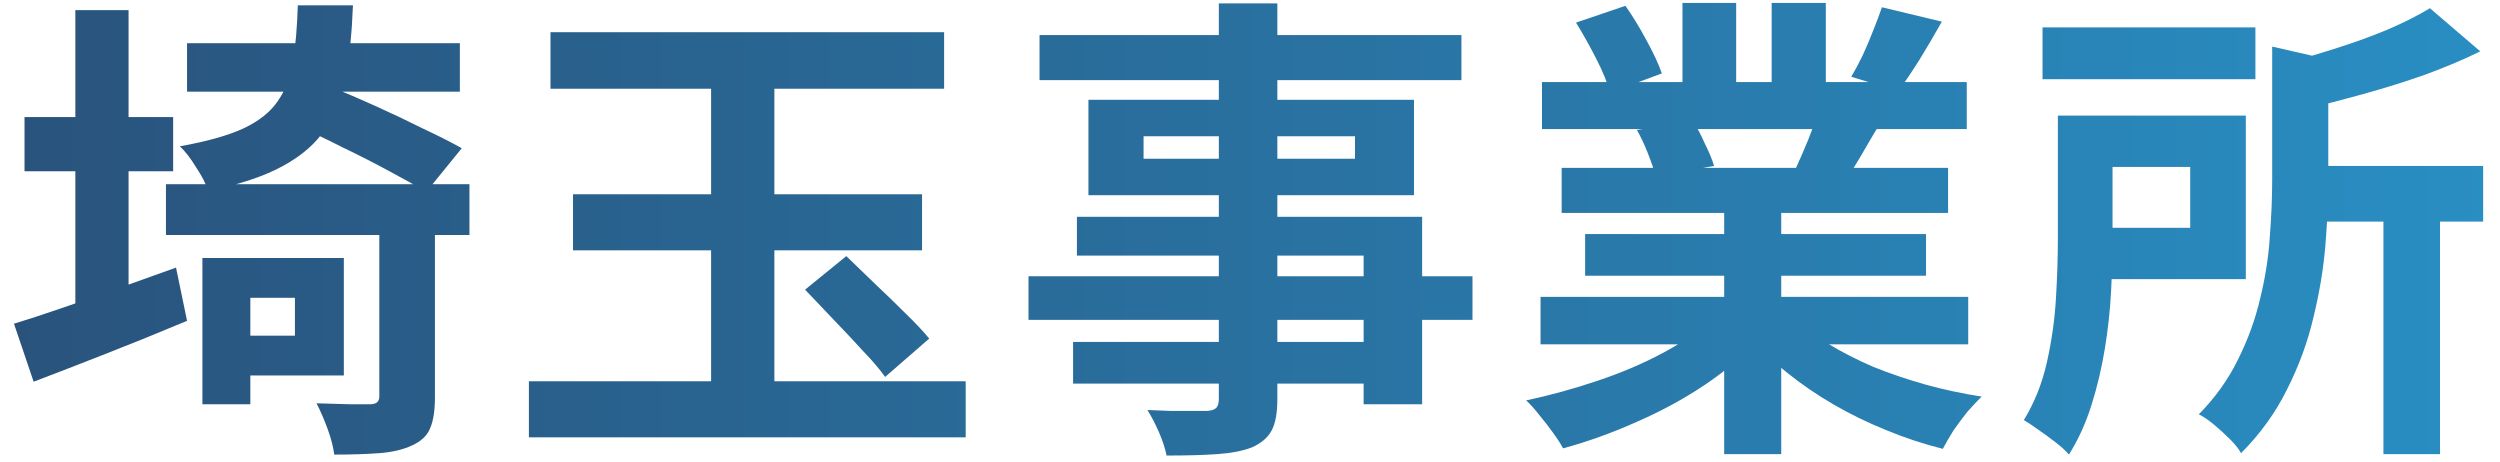 <svg width="146" height="27" viewBox="0 0 146 27" fill="none" xmlns="http://www.w3.org/2000/svg">
<path d="M119.284 1.6H131.716V4.624H119.284V1.6ZM134.012 9.692H145.016V12.94H134.012V9.692ZM139.192 11.96H142.496V26.52H139.192V11.96ZM132.696 2.72L136.728 3.644C136.691 3.924 136.439 4.101 135.972 4.176V10.532C135.972 11.671 135.916 12.931 135.804 14.312C135.692 15.675 135.459 17.084 135.104 18.54C134.768 19.977 134.255 21.377 133.564 22.74C132.892 24.103 131.996 25.344 130.876 26.464C130.746 26.221 130.531 25.951 130.232 25.652C129.934 25.353 129.616 25.064 129.28 24.784C128.963 24.523 128.674 24.327 128.412 24.196C129.383 23.207 130.148 22.133 130.708 20.976C131.287 19.819 131.716 18.633 131.996 17.42C132.295 16.207 132.482 15.012 132.556 13.836C132.65 12.641 132.696 11.521 132.696 10.476V2.72ZM120.18 6.752H123.372V13.92C123.372 14.853 123.344 15.88 123.288 17C123.232 18.101 123.111 19.221 122.924 20.36C122.738 21.499 122.476 22.6 122.14 23.664C121.804 24.728 121.366 25.689 120.824 26.548C120.656 26.343 120.404 26.109 120.068 25.848C119.732 25.587 119.387 25.335 119.032 25.092C118.696 24.849 118.416 24.663 118.192 24.532C118.808 23.524 119.256 22.404 119.536 21.172C119.816 19.921 119.994 18.671 120.068 17.42C120.143 16.151 120.18 14.975 120.18 13.892V6.752ZM141.908 0.48L144.848 3C143.859 3.485 142.776 3.943 141.6 4.372C140.424 4.783 139.23 5.156 138.016 5.492C136.803 5.828 135.618 6.136 134.46 6.416C134.386 6.024 134.227 5.567 133.984 5.044C133.76 4.503 133.546 4.064 133.34 3.728C134.386 3.448 135.431 3.14 136.476 2.804C137.54 2.468 138.539 2.104 139.472 1.712C140.424 1.301 141.236 0.891 141.908 0.48ZM122.028 6.752H131.156V16.3H122.028V13.304H127.908V9.748H122.028V6.752Z" fill="url(#paint0_linear_60_79)"/>
<path d="M89.968 17.336H114.944V20.108H89.968V17.336ZM90.052 4.792H114.86V7.536H90.052V4.792ZM91.2 9.804H113.768V12.436H91.2V9.804ZM92.572 13.668H112.48V16.104H92.572V13.668ZM100.692 11.12H104.024V26.52H100.692V11.12ZM98.256 0.172H101.392V6.108H98.256V0.172ZM103.464 0.172H106.628V5.912H103.464V0.172ZM100.076 18.568L102.736 19.772C101.859 20.742 100.795 21.648 99.544 22.488C98.312 23.309 96.987 24.028 95.568 24.644C94.149 25.279 92.721 25.792 91.284 26.184C91.135 25.904 90.929 25.587 90.668 25.232C90.425 24.896 90.164 24.56 89.884 24.224C89.623 23.888 89.371 23.608 89.128 23.384C90.528 23.085 91.919 22.703 93.3 22.236C94.7 21.769 95.988 21.218 97.164 20.584C98.34 19.949 99.311 19.277 100.076 18.568ZM104.696 18.484C105.275 19.044 105.965 19.576 106.768 20.08C107.571 20.565 108.448 21.013 109.4 21.424C110.371 21.816 111.388 22.161 112.452 22.46C113.535 22.759 114.627 22.992 115.728 23.16C115.467 23.421 115.187 23.72 114.888 24.056C114.608 24.41 114.337 24.774 114.076 25.148C113.833 25.54 113.628 25.895 113.46 26.212C112.34 25.932 111.239 25.568 110.156 25.12C109.092 24.691 108.075 24.196 107.104 23.636C106.133 23.076 105.219 22.451 104.36 21.76C103.501 21.069 102.745 20.332 102.092 19.548L104.696 18.484ZM109.904 0.424L113.404 1.264C112.975 2.029 112.536 2.776 112.088 3.504C111.64 4.213 111.229 4.82 110.856 5.324L108.112 4.484C108.336 4.111 108.56 3.691 108.784 3.224C109.008 2.739 109.213 2.253 109.4 1.768C109.605 1.264 109.773 0.816 109.904 0.424ZM106.208 6.416L109.764 7.256C109.372 7.909 108.999 8.544 108.644 9.16C108.289 9.757 107.972 10.271 107.692 10.7L104.836 9.916C105.079 9.393 105.331 8.815 105.592 8.18C105.853 7.527 106.059 6.939 106.208 6.416ZM92.04 1.32L94.924 0.34C95.335 0.919 95.745 1.591 96.156 2.356C96.567 3.103 96.865 3.747 97.052 4.288L94.028 5.408C93.879 4.848 93.608 4.185 93.216 3.42C92.824 2.655 92.432 1.955 92.04 1.32ZM95.596 7.592L98.872 7.06C99.115 7.452 99.348 7.9 99.572 8.404C99.815 8.889 99.992 9.319 100.104 9.692L96.688 10.28C96.595 9.925 96.445 9.487 96.24 8.964C96.035 8.441 95.82 7.984 95.596 7.592Z" fill="url(#paint1_linear_60_79)"/>
<path d="M71.18 0.2H74.597V23.3C74.597 24.122 74.484 24.738 74.26 25.148C74.037 25.559 73.654 25.886 73.112 26.128C72.571 26.334 71.899 26.464 71.097 26.52C70.312 26.576 69.323 26.604 68.128 26.604C68.054 26.212 67.904 25.755 67.68 25.232C67.457 24.728 67.233 24.299 67.008 23.944C67.475 23.963 67.942 23.982 68.408 24C68.875 24 69.295 24 69.668 24C70.06 24 70.331 24 70.481 24C70.742 23.982 70.919 23.925 71.013 23.832C71.124 23.739 71.18 23.561 71.18 23.3V0.2ZM60.709 2.048H85.348V4.68H60.709V2.048ZM66.784 7.956V9.272H79.132V7.956H66.784ZM63.565 5.828H82.576V11.4H63.565V5.828ZM62.892 12.66H83.052V23.608H79.636V14.928H62.892V12.66ZM60.065 16.132H85.993V18.68H60.065V16.132ZM62.668 19.968H81.484V22.404H62.668V19.968Z" fill="url(#paint2_linear_60_79)"/>
<path d="M32.148 1.88H55.136V5.184H32.148V1.88ZM30.888 22.264H56.396V25.54H30.888V22.264ZM41.528 3.056H45.224V24.336H41.528V3.056ZM47.016 16.916L49.424 14.956C49.928 15.441 50.488 15.983 51.104 16.58C51.72 17.159 52.308 17.728 52.868 18.288C53.446 18.848 53.913 19.343 54.268 19.772L51.692 22.012C51.374 21.564 50.936 21.051 50.376 20.472C49.834 19.875 49.265 19.268 48.668 18.652C48.07 18.017 47.52 17.439 47.016 16.916ZM33.464 11.344H53.848V14.62H33.464V11.344Z" fill="url(#paint3_linear_60_79)"/>
<path d="M13.024 15.068H20.08V21.928H13.024V19.604H17.224V17.392H13.024V15.068ZM11.82 15.068H14.62V23.608H11.82V15.068ZM10.924 2.524H26.856V5.352H10.924V2.524ZM9.692 10.756H27.416V13.724H9.692V10.756ZM22.152 12.828H25.4V23.216C25.4 23.981 25.307 24.579 25.12 25.008C24.952 25.437 24.598 25.773 24.056 26.016C23.534 26.259 22.899 26.408 22.152 26.464C21.406 26.52 20.528 26.548 19.52 26.548C19.464 26.1 19.334 25.596 19.128 25.036C18.923 24.476 18.708 23.981 18.484 23.552C19.138 23.571 19.772 23.589 20.388 23.608C21.004 23.608 21.415 23.608 21.62 23.608C21.975 23.608 22.152 23.459 22.152 23.16V12.828ZM17.392 0.312H20.612C20.556 1.861 20.416 3.233 20.192 4.428C19.987 5.604 19.595 6.631 19.016 7.508C18.456 8.367 17.626 9.095 16.524 9.692C15.442 10.289 13.986 10.775 12.156 11.148C12.026 10.737 11.792 10.28 11.456 9.776C11.139 9.253 10.822 8.843 10.504 8.544C12.072 8.264 13.304 7.919 14.2 7.508C15.115 7.079 15.787 6.547 16.216 5.912C16.664 5.277 16.963 4.503 17.112 3.588C17.262 2.655 17.355 1.563 17.392 0.312ZM17.336 7.34L19.324 5.072C20.108 5.389 20.976 5.763 21.928 6.192C22.88 6.621 23.804 7.06 24.7 7.508C25.615 7.937 26.371 8.32 26.968 8.656L24.896 11.204C24.336 10.868 23.618 10.467 22.74 10C21.882 9.533 20.967 9.067 19.996 8.6C19.044 8.115 18.158 7.695 17.336 7.34ZM1.432 6.836H10.112V10H1.432V6.836ZM4.4 0.592H7.508V19.184H4.4V0.592ZM0.816 18.904C1.619 18.661 2.534 18.363 3.56 18.008C4.606 17.653 5.698 17.271 6.836 16.86C7.994 16.449 9.142 16.039 10.28 15.628L10.924 18.736C9.412 19.371 7.872 19.996 6.304 20.612C4.736 21.228 3.29 21.788 1.964 22.292L0.816 18.904Z" fill="url(#paint4_linear_60_79)"/>
<defs>
<linearGradient id="paint0_linear_60_79" x1="-29" y1="13" x2="175" y2="13" gradientUnits="userSpaceOnUse">
<stop stop-color="#29476E"/>
<stop offset="1" stop-color="#299AD1"/>
</linearGradient>
<linearGradient id="paint1_linear_60_79" x1="-29" y1="13" x2="175" y2="13" gradientUnits="userSpaceOnUse">
<stop stop-color="#29476E"/>
<stop offset="1" stop-color="#299AD1"/>
</linearGradient>
<linearGradient id="paint2_linear_60_79" x1="-29" y1="13" x2="175" y2="13" gradientUnits="userSpaceOnUse">
<stop stop-color="#29476E"/>
<stop offset="1" stop-color="#299AD1"/>
</linearGradient>
<linearGradient id="paint3_linear_60_79" x1="-29" y1="13" x2="175" y2="13" gradientUnits="userSpaceOnUse">
<stop stop-color="#29476E"/>
<stop offset="1" stop-color="#299AD1"/>
</linearGradient>
<linearGradient id="paint4_linear_60_79" x1="-29" y1="13" x2="175" y2="13" gradientUnits="userSpaceOnUse">
<stop stop-color="#29476E"/>
<stop offset="1" stop-color="#299AD1"/>
</linearGradient>
</defs>
</svg>
